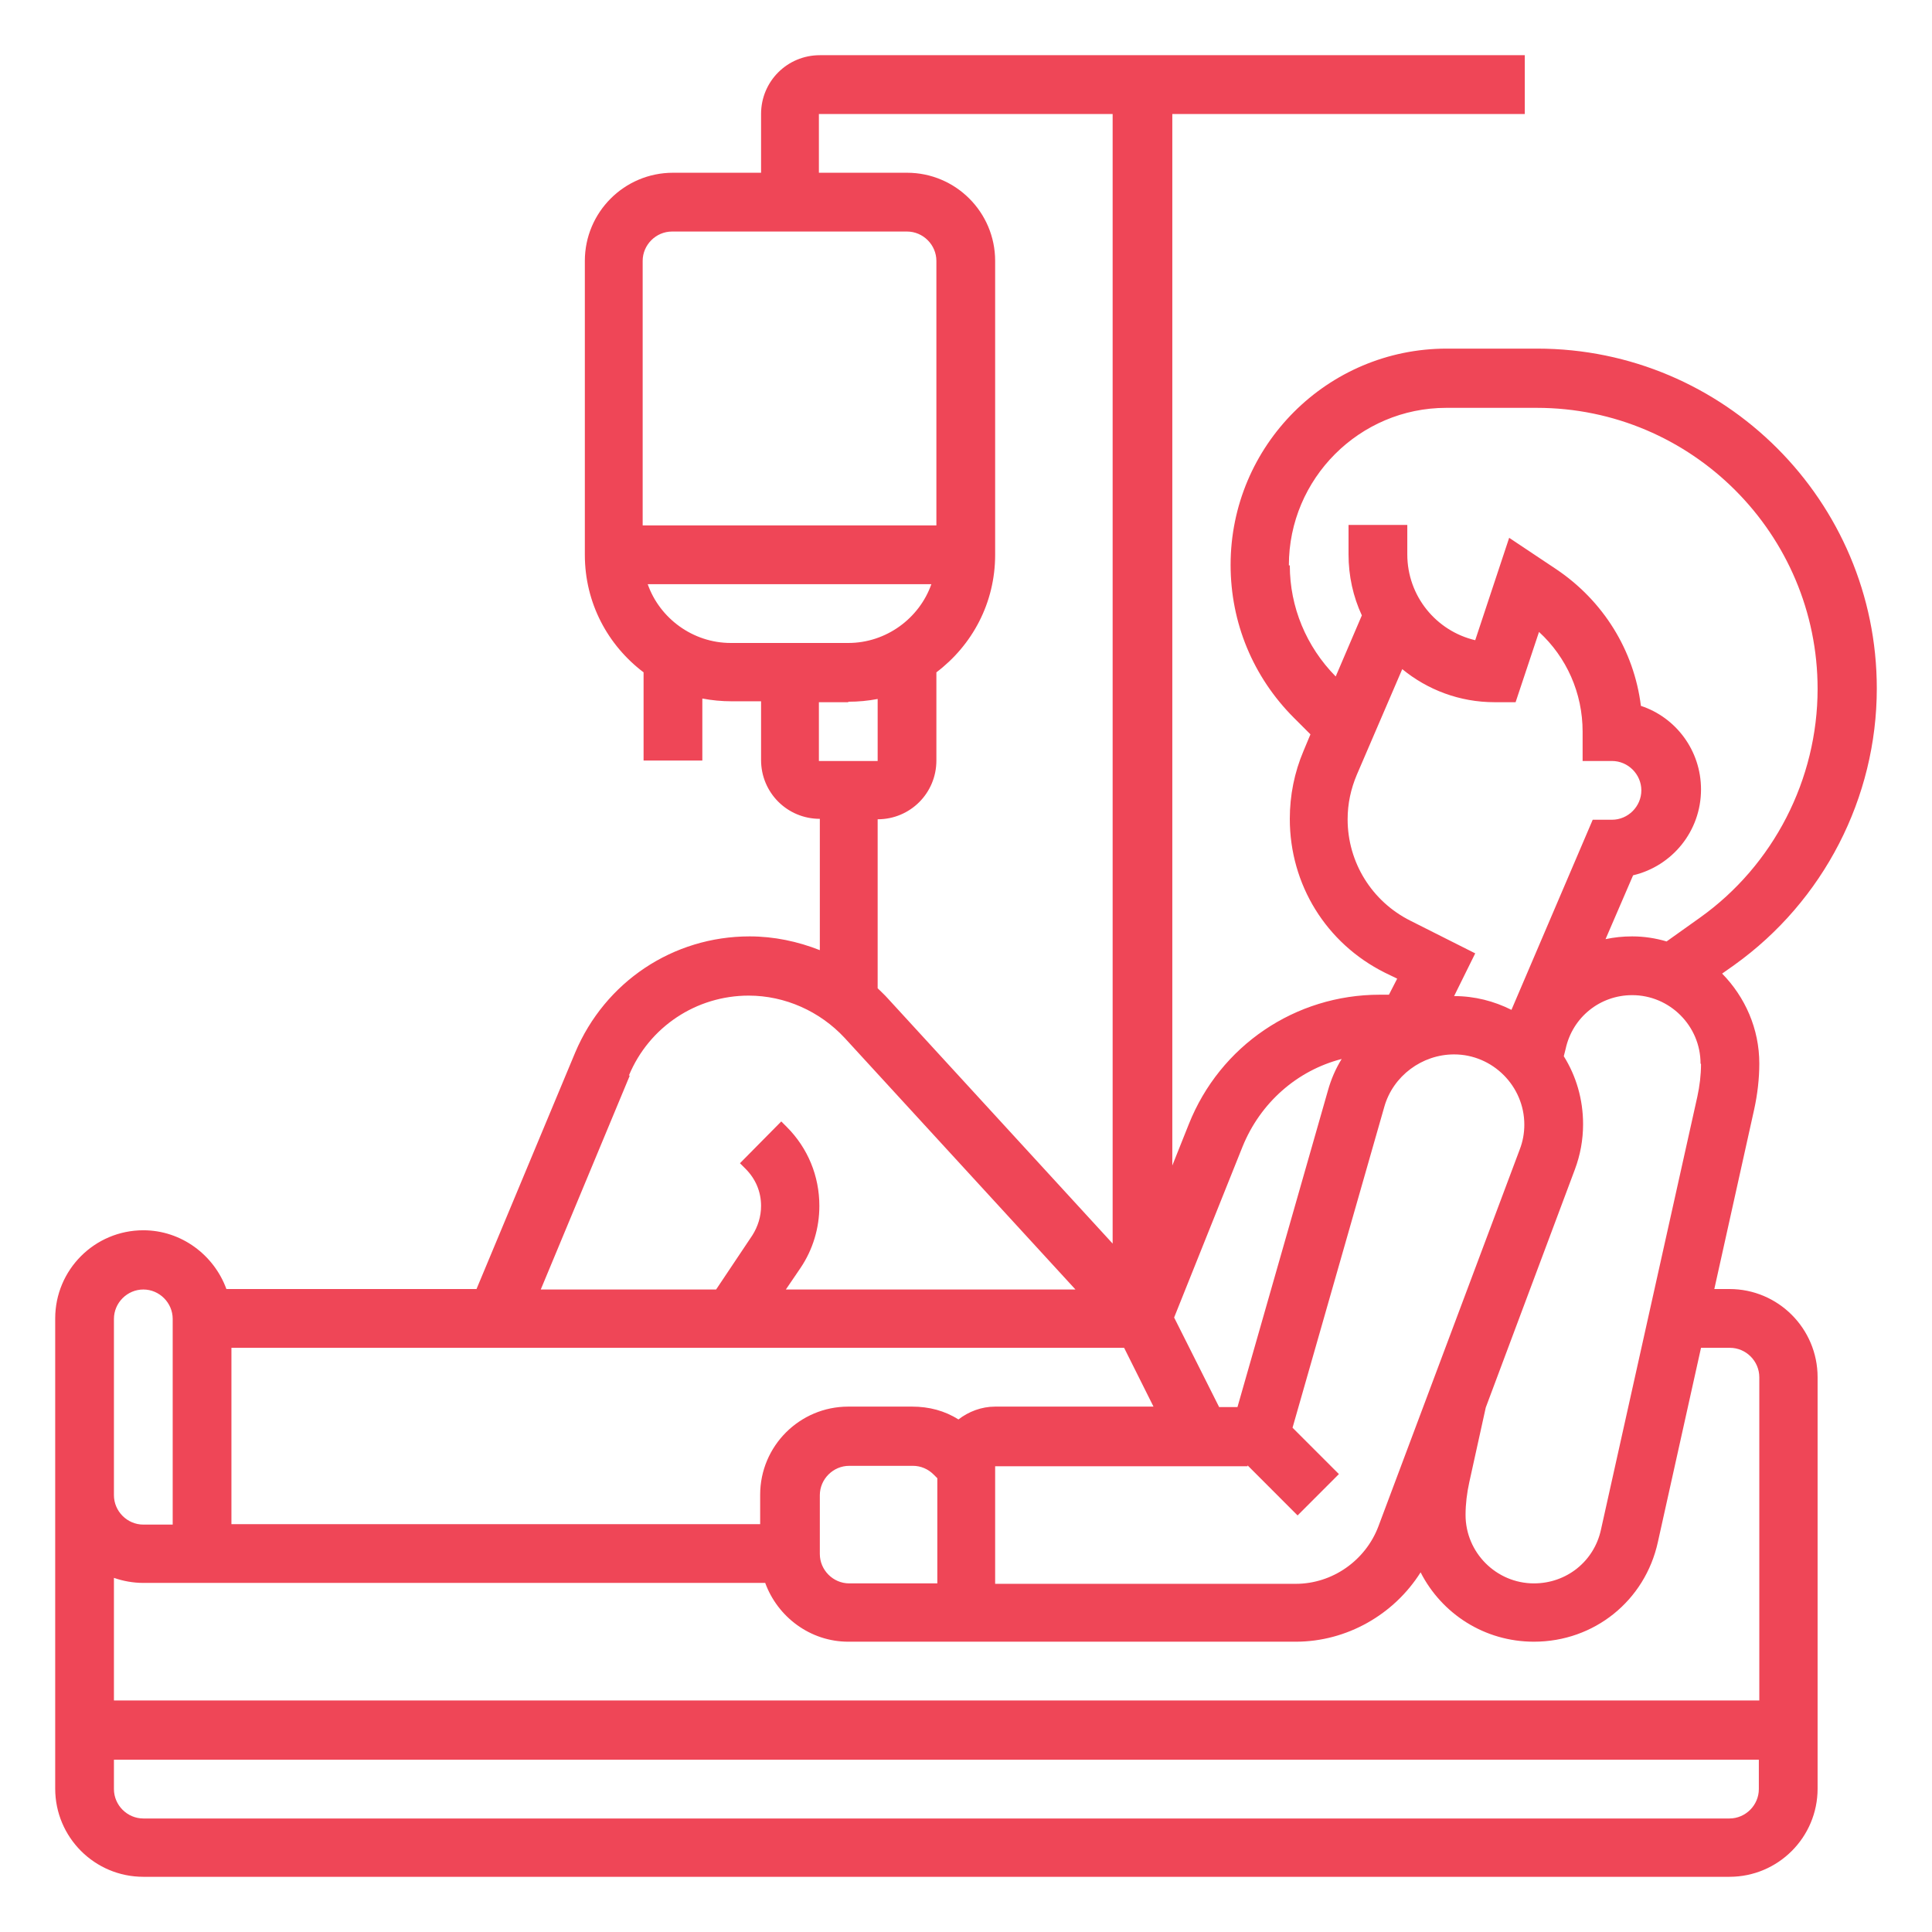<svg width="70" height="70" viewBox="0 0 70 70" fill="none" xmlns="http://www.w3.org/2000/svg">
<path d="M62.662 65.887H5.193C4.611 65.887 4.128 65.405 4.128 64.822V63.758H63.726V64.822C63.726 65.405 63.244 65.887 62.662 65.887ZM4.128 47.786C4.128 47.203 4.611 46.721 5.193 46.721C5.775 46.721 6.257 47.203 6.257 47.786V55.239H5.193C4.611 55.239 4.128 54.757 4.128 54.174V47.786ZM22.786 38.968C23.518 37.204 25.23 36.073 27.126 36.073C28.44 36.073 29.704 36.639 30.602 37.604L38.966 46.721H28.473L29.005 45.939C29.454 45.273 29.687 44.492 29.687 43.693C29.687 42.611 29.271 41.597 28.506 40.831L28.307 40.632L26.81 42.146L27.01 42.345C27.376 42.711 27.575 43.177 27.575 43.693C27.575 44.076 27.459 44.442 27.259 44.758L25.946 46.721H19.593L22.819 38.968H22.786ZM31.799 29.684C32.98 29.684 33.927 28.736 33.927 27.555V24.36C35.224 23.379 36.056 21.848 36.056 20.101V9.453C36.056 7.69 34.626 6.259 32.863 6.259H29.67V4.13H40.313V45.057L32.165 36.173C32.048 36.04 31.915 35.923 31.799 35.807V29.701V29.684ZM30.735 25.425C31.101 25.425 31.45 25.392 31.799 25.325V27.572H29.67V25.442H30.735V25.425ZM23.468 21.166H33.745C33.312 22.397 32.115 23.296 30.735 23.296H26.478C25.098 23.296 23.9 22.397 23.468 21.166ZM24.349 8.389H32.863C33.445 8.389 33.927 8.871 33.927 9.453V19.037H23.285V9.453C23.285 8.871 23.767 8.389 24.349 8.389ZM45.019 41.547C45.667 39.95 46.998 38.785 48.611 38.369C48.395 38.718 48.228 39.101 48.112 39.517L44.836 50.98H44.171L42.541 47.736L45.019 41.547ZM48.827 29.684C48.827 29.119 48.943 28.586 49.16 28.071L50.806 24.244C51.72 24.993 52.884 25.442 54.148 25.442H54.913L55.761 22.896C56.759 23.811 57.341 25.109 57.341 26.507V27.572H58.405C58.987 27.572 59.469 28.054 59.469 28.636C59.469 29.219 58.987 29.701 58.405 29.701H57.707L54.763 36.589C54.132 36.273 53.433 36.09 52.685 36.09L53.45 34.542L51.105 33.361C49.708 32.663 48.827 31.248 48.827 29.684ZM46.698 20.484C46.698 17.34 49.259 14.777 52.402 14.777H55.678C61.299 14.777 65.855 19.353 65.855 24.959C65.855 28.237 64.258 31.348 61.598 33.245L60.384 34.11C59.985 33.993 59.569 33.927 59.137 33.927C58.804 33.927 58.488 33.96 58.172 34.027L59.17 31.714C60.584 31.381 61.631 30.117 61.631 28.603C61.631 27.189 60.717 25.991 59.453 25.575C59.203 23.562 58.089 21.765 56.376 20.617L54.68 19.486L53.45 23.196C52.036 22.863 50.989 21.599 50.989 20.085V19.02H48.86V20.085C48.86 20.867 49.026 21.615 49.342 22.297L48.395 24.51C47.33 23.429 46.732 21.998 46.732 20.484M33.961 53.559V57.369H30.768C30.186 57.369 29.704 56.886 29.704 56.304V54.174C29.704 53.592 30.186 53.11 30.768 53.11H33.079C33.362 53.11 33.628 53.226 33.828 53.426L33.961 53.559ZM61.631 38.552C61.631 38.951 61.581 39.351 61.498 39.733L58.006 55.422C57.757 56.57 56.759 57.369 55.578 57.369C54.215 57.369 53.1 56.254 53.1 54.89C53.1 54.491 53.15 54.091 53.234 53.709L53.832 50.997L57.058 42.379C57.258 41.846 57.358 41.297 57.358 40.731C57.358 39.833 57.108 38.985 56.659 38.269L56.726 38.003C56.975 36.855 57.973 36.056 59.137 36.056C60.5 36.056 61.614 37.171 61.614 38.535M45.202 53.093L47.014 54.907L48.511 53.409L46.831 51.729L50.157 40.099C50.473 38.985 51.521 38.203 52.685 38.203C54.082 38.203 55.229 39.351 55.229 40.748C55.229 41.048 55.179 41.347 55.063 41.647L49.941 55.306C49.475 56.537 48.278 57.385 46.948 57.385H36.056V53.126H45.202V53.093ZM40.729 48.834L41.793 50.964H36.056C35.557 50.964 35.092 51.147 34.726 51.429C34.227 51.113 33.661 50.964 33.046 50.964H30.735C28.972 50.964 27.542 52.394 27.542 54.158V55.223H8.385V48.834H40.729ZM62.679 48.834C63.261 48.834 63.743 49.316 63.743 49.899V61.611H4.128V57.169C4.461 57.286 4.827 57.352 5.193 57.352H27.725C28.174 58.583 29.355 59.482 30.735 59.482H46.948C48.794 59.482 50.506 58.5 51.471 56.969C52.236 58.467 53.782 59.482 55.578 59.482C57.757 59.482 59.602 58.001 60.068 55.871L61.631 48.834H62.662H62.679ZM62.679 46.704H62.113L63.56 40.182C63.676 39.65 63.743 39.084 63.743 38.535C63.743 37.271 63.227 36.123 62.396 35.275L62.845 34.958C66.071 32.646 68 28.902 68 24.943C68 18.155 62.479 12.631 55.695 12.631H52.419C48.095 12.631 44.587 16.142 44.587 20.467C44.587 22.564 45.401 24.527 46.881 26.008L47.48 26.607L47.23 27.205C46.898 27.987 46.732 28.819 46.732 29.668C46.732 32.047 48.045 34.176 50.174 35.241L50.623 35.458L50.324 36.04H49.991C46.931 36.04 44.204 37.887 43.073 40.731L42.475 42.229V4.13H55.246V2H29.704C28.523 2 27.575 2.948 27.575 4.13V6.259H24.383C22.62 6.259 21.19 7.69 21.19 9.453V20.101C21.19 21.848 22.021 23.379 23.318 24.36V27.555H25.447V25.309C25.796 25.375 26.145 25.409 26.511 25.409H27.575V27.538C27.575 28.719 28.523 29.668 29.704 29.668V34.426C28.905 34.11 28.041 33.927 27.16 33.927C24.383 33.927 21.921 35.574 20.84 38.136L17.265 46.704H8.203C7.754 45.473 6.573 44.575 5.193 44.575C3.43 44.575 2 46.006 2 47.769V64.806C2 66.569 3.43 68 5.193 68H62.662C64.425 68 65.855 66.569 65.855 64.806V49.899C65.855 48.135 64.425 46.704 62.662 46.704" fill="#EF4657"/>
</svg>
